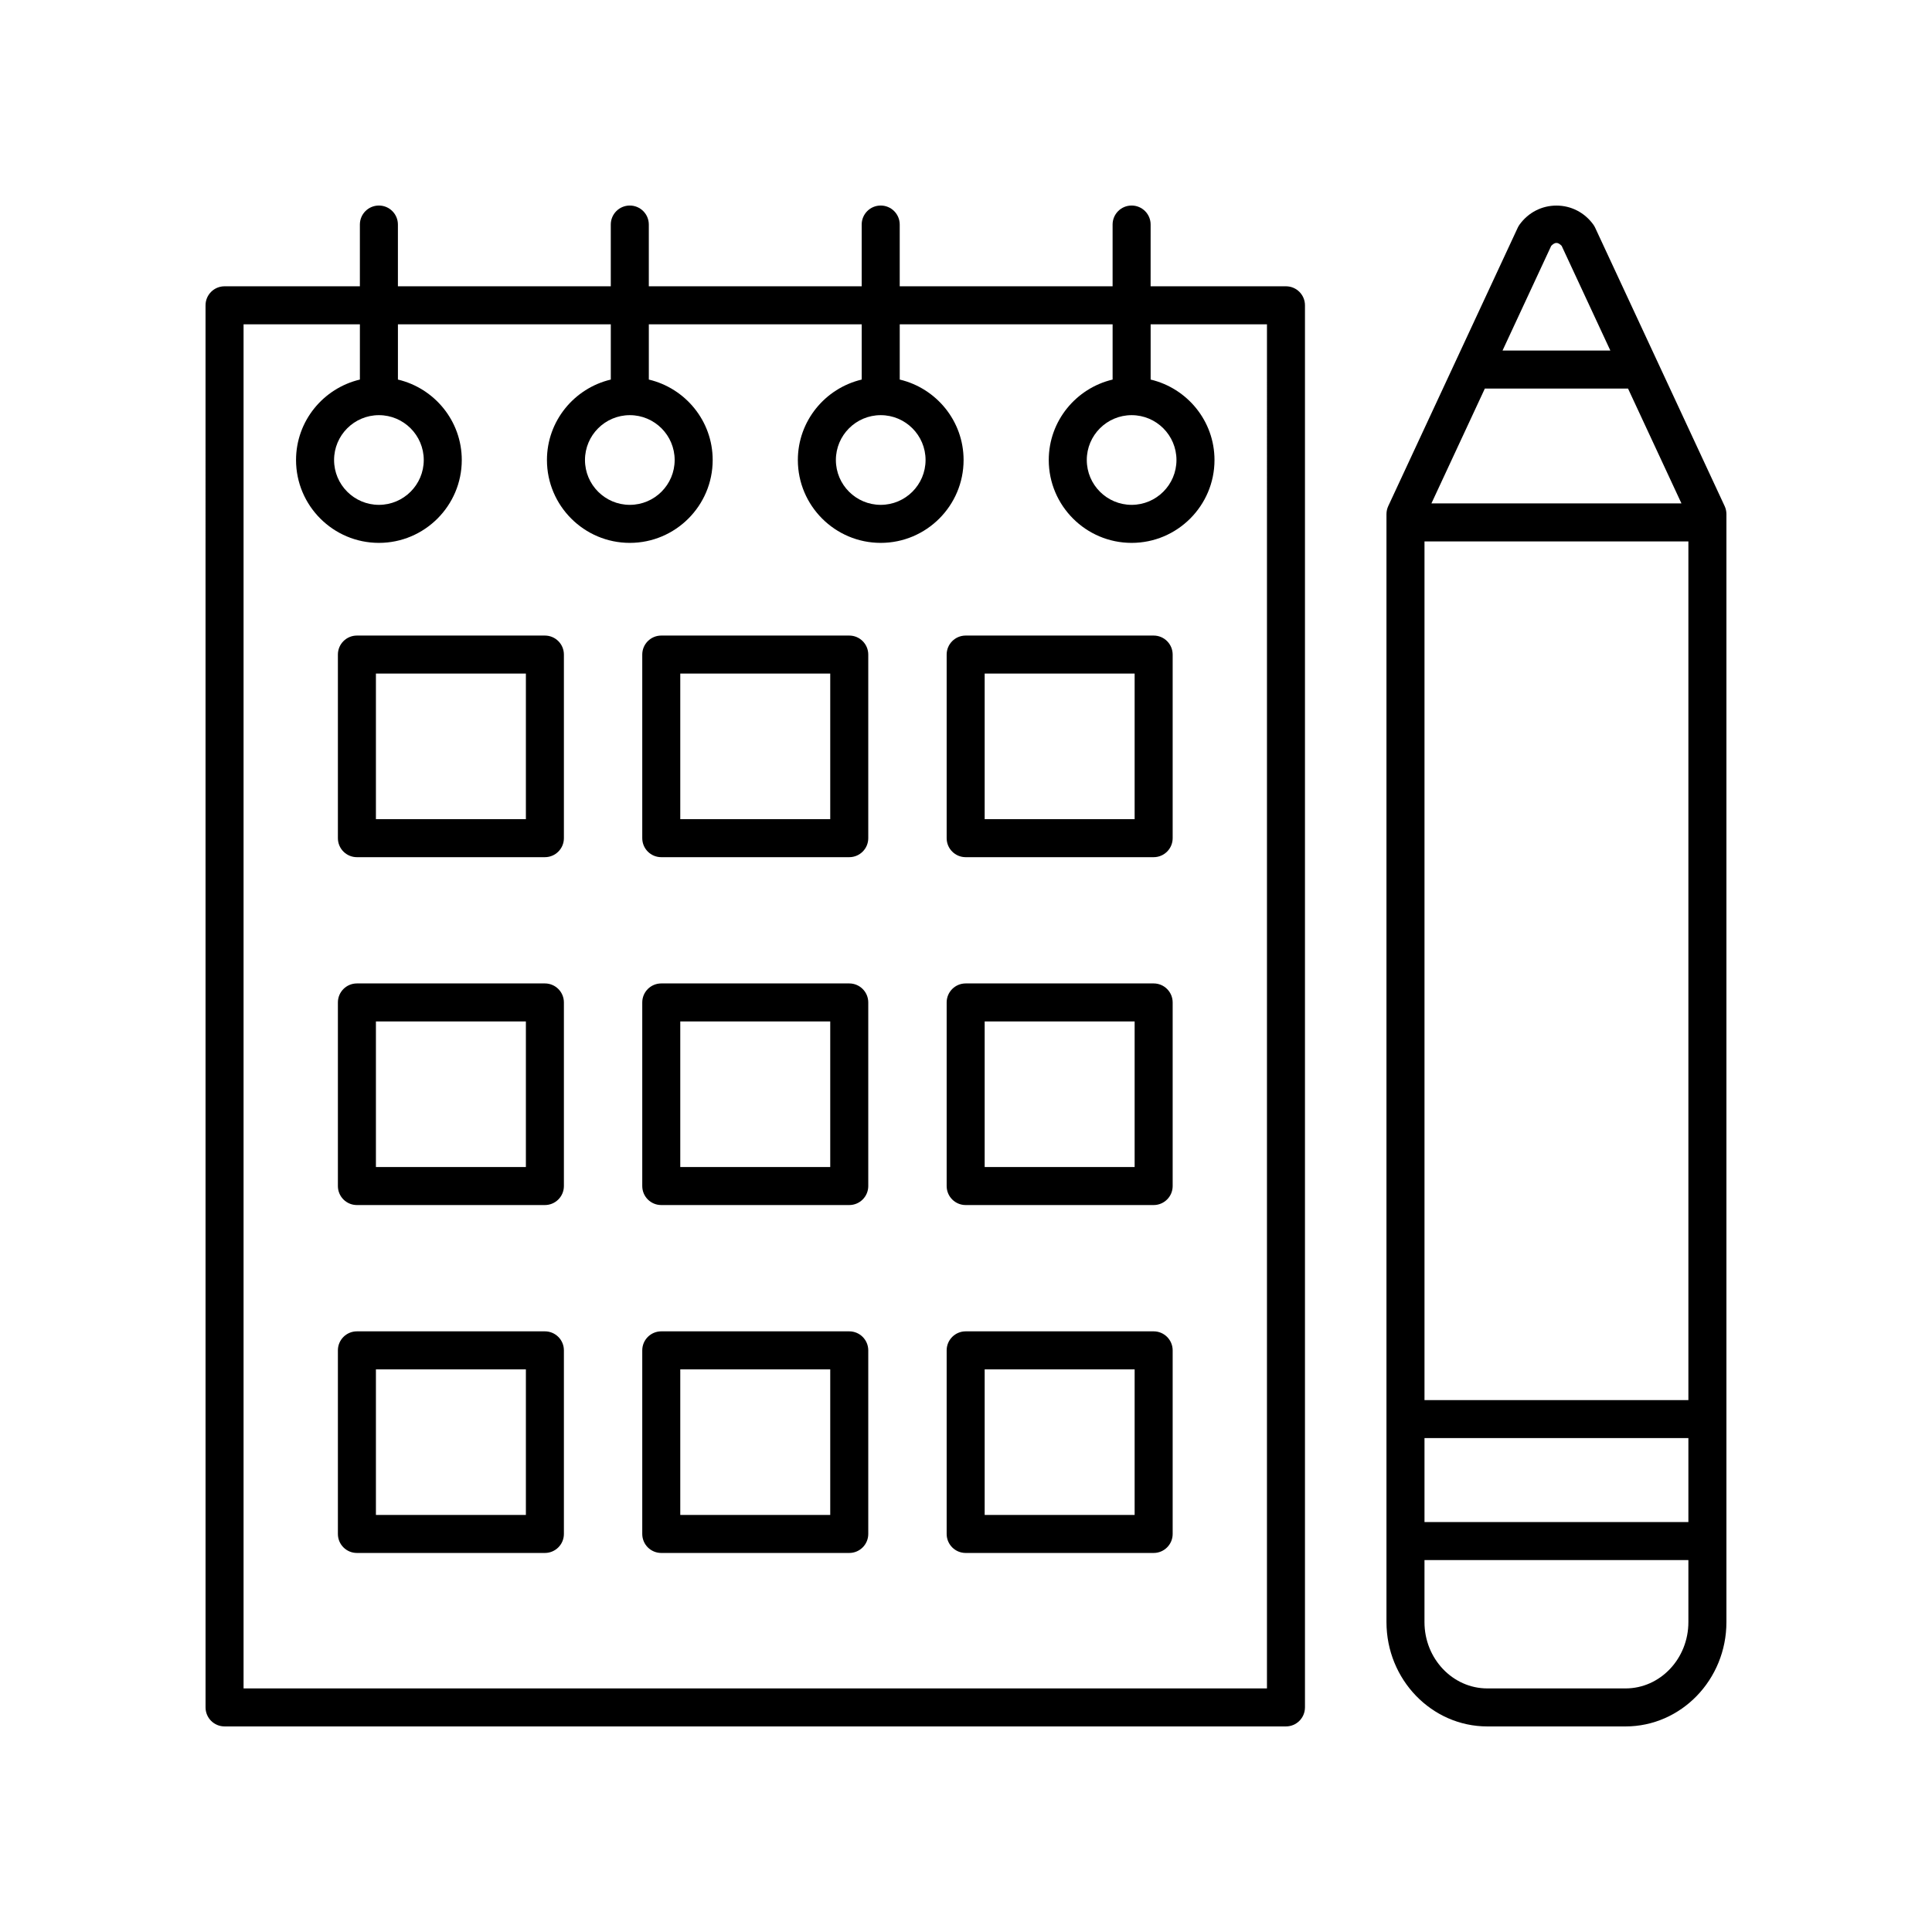 <?xml version="1.0" encoding="UTF-8"?>
<!-- Uploaded to: ICON Repo, www.iconrepo.com, Generator: ICON Repo Mixer Tools -->
<svg fill="#000000" width="800px" height="800px" version="1.1" viewBox="144 144 512 512" xmlns="http://www.w3.org/2000/svg">
 <g>
  <path d="m288.4 312.43h-49.816c-2.781 0-5.039 2.254-5.039 5.039v48.652c0 2.785 2.254 5.039 5.039 5.039h49.816c2.781 0 5.039-2.254 5.039-5.039v-48.652c0-2.785-2.254-5.039-5.039-5.039zm-5.035 48.656h-39.742v-38.578h39.742z"/>
  <path d="m288.4 404.62h-49.816c-2.781 0-5.039 2.254-5.039 5.039v48.652c0 2.785 2.254 5.039 5.039 5.039h49.816c2.781 0 5.039-2.254 5.039-5.039v-48.652c0-2.789-2.254-5.039-5.039-5.039zm-5.035 48.652h-39.742v-38.578h39.742z"/>
  <path d="m288.4 496.82h-49.816c-2.781 0-5.039 2.254-5.039 5.039v48.652c0 2.785 2.254 5.039 5.039 5.039h49.816c2.781 0 5.039-2.254 5.039-5.039v-48.652c0-2.785-2.254-5.039-5.039-5.039zm-5.035 48.652h-39.742v-38.578h39.742z"/>
  <path d="m369.06 312.43h-49.816c-2.781 0-5.039 2.254-5.039 5.039v48.652c0 2.785 2.254 5.039 5.039 5.039h49.816c2.781 0 5.039-2.254 5.039-5.039v-48.652c-0.004-2.785-2.258-5.039-5.039-5.039zm-5.039 48.656h-39.742v-38.578h39.742z"/>
  <path d="m369.06 404.62h-49.816c-2.781 0-5.039 2.254-5.039 5.039v48.652c0 2.785 2.254 5.039 5.039 5.039h49.816c2.781 0 5.039-2.254 5.039-5.039v-48.652c-0.004-2.789-2.258-5.039-5.039-5.039zm-5.039 48.652h-39.742v-38.578h39.742z"/>
  <path d="m369.06 496.82h-49.816c-2.781 0-5.039 2.254-5.039 5.039v48.652c0 2.785 2.254 5.039 5.039 5.039h49.816c2.781 0 5.039-2.254 5.039-5.039v-48.652c-0.004-2.785-2.258-5.039-5.039-5.039zm-5.039 48.652h-39.742v-38.578h39.742z"/>
  <path d="m449.73 312.43h-49.816c-2.781 0-5.039 2.254-5.039 5.039v48.652c0 2.785 2.254 5.039 5.039 5.039h49.816c2.781 0 5.039-2.254 5.039-5.039v-48.652c-0.004-2.785-2.258-5.039-5.039-5.039zm-5.039 48.656h-39.742v-38.578h39.742z"/>
  <path d="m449.73 404.62h-49.816c-2.781 0-5.039 2.254-5.039 5.039v48.652c0 2.785 2.254 5.039 5.039 5.039h49.816c2.781 0 5.039-2.254 5.039-5.039v-48.652c-0.004-2.789-2.258-5.039-5.039-5.039zm-5.039 48.652h-39.742v-38.578h39.742z"/>
  <path d="m449.73 496.82h-49.816c-2.781 0-5.039 2.254-5.039 5.039v48.652c0 2.785 2.254 5.039 5.039 5.039h49.816c2.781 0 5.039-2.254 5.039-5.039v-48.652c-0.004-2.785-2.258-5.039-5.039-5.039zm-5.039 48.652h-39.742v-38.578h39.742z"/>
  <path d="m489.83 596.48v-371.57c0-2.785-2.254-5.039-5.039-5.039h-35.867l0.004-16.363c0-2.785-2.254-5.039-5.039-5.039-2.781 0-5.039 2.254-5.039 5.039v16.363h-56.414v-16.363c0-2.785-2.254-5.039-5.039-5.039-2.781 0-5.039 2.254-5.039 5.039v16.363h-56.414v-16.363c0-2.785-2.254-5.039-5.039-5.039-2.781 0-5.039 2.254-5.039 5.039v16.363h-56.414v-16.363c0-2.785-2.254-5.039-5.039-5.039-2.781 0-5.039 2.254-5.039 5.039v16.363h-35.863c-2.781 0-5.039 2.254-5.039 5.039l0.004 371.57c0 2.785 2.254 5.039 5.039 5.039h281.28c2.781 0 5.035-2.254 5.035-5.039zm-10.074-5.039h-271.21v-361.49h30.828v14.637c-9.676 2.293-16.922 10.957-16.922 21.324 0 12.109 9.852 21.957 21.961 21.957s21.961-9.852 21.961-21.957c0-10.367-7.246-19.031-16.922-21.324v-14.637h56.414v14.637c-9.676 2.293-16.922 10.957-16.922 21.324 0 12.109 9.852 21.957 21.961 21.957s21.961-9.852 21.961-21.957c0-10.367-7.246-19.031-16.922-21.324v-14.637h56.414v14.637c-9.676 2.293-16.922 10.957-16.922 21.324 0 12.109 9.852 21.957 21.961 21.957s21.961-9.852 21.961-21.957c0-10.367-7.246-19.031-16.922-21.324v-14.637h56.414v14.637c-9.676 2.293-16.922 10.957-16.922 21.324 0 12.109 9.852 21.957 21.961 21.957s21.961-9.852 21.961-21.957c0-10.367-7.246-19.031-16.922-21.324v-14.637h30.828zm-235.34-337.42c6.555 0 11.883 5.332 11.883 11.887 0 6.555-5.332 11.883-11.883 11.883-6.555 0-11.883-5.328-11.883-11.883 0-6.555 5.332-11.887 11.883-11.887zm66.492 0c6.555 0 11.883 5.332 11.883 11.887 0 6.555-5.332 11.883-11.883 11.883-6.555 0-11.883-5.328-11.883-11.883 0-6.555 5.328-11.887 11.883-11.887zm66.492 0c6.555 0 11.883 5.332 11.883 11.887 0 6.555-5.332 11.883-11.883 11.883-6.555 0-11.883-5.328-11.883-11.883 0-6.555 5.328-11.887 11.883-11.887zm66.492 0c6.555 0 11.883 5.332 11.883 11.887 0 6.555-5.332 11.883-11.883 11.883-6.555 0-11.883-5.328-11.883-11.883-0.004-6.555 5.328-11.887 11.883-11.887z"/>
  <path d="m566.73 204.34c-0.137-0.297-0.301-0.574-0.492-0.836-2.32-3.195-5.879-5.023-9.762-5.023h-0.004c-3.887 0-7.445 1.832-9.762 5.023-0.191 0.266-0.355 0.547-0.492 0.836l-34.32 73.785c-0.309 0.664-0.469 1.391-0.469 2.125v293.62c0 15.246 11.992 27.652 26.734 27.652h36.621c14.742 0 26.734-12.406 26.734-27.652v-293.62c0-0.734-0.16-1.461-0.469-2.125zm-29.227 42.629h37.941l14.16 30.441h-66.262zm53.938 40.52v227.55h-69.934v-227.55zm-69.934 237.62h69.934v22.254h-69.934zm33.586-315.96c1.012-1.027 1.762-1.02 2.762 0l12.906 27.746h-28.57zm19.691 382.3h-36.621c-9.188 0-16.66-7.883-16.66-17.574l0.004-16.434h69.934v16.434c0 9.691-7.469 17.574-16.656 17.574z"/>
 </g>
</svg>